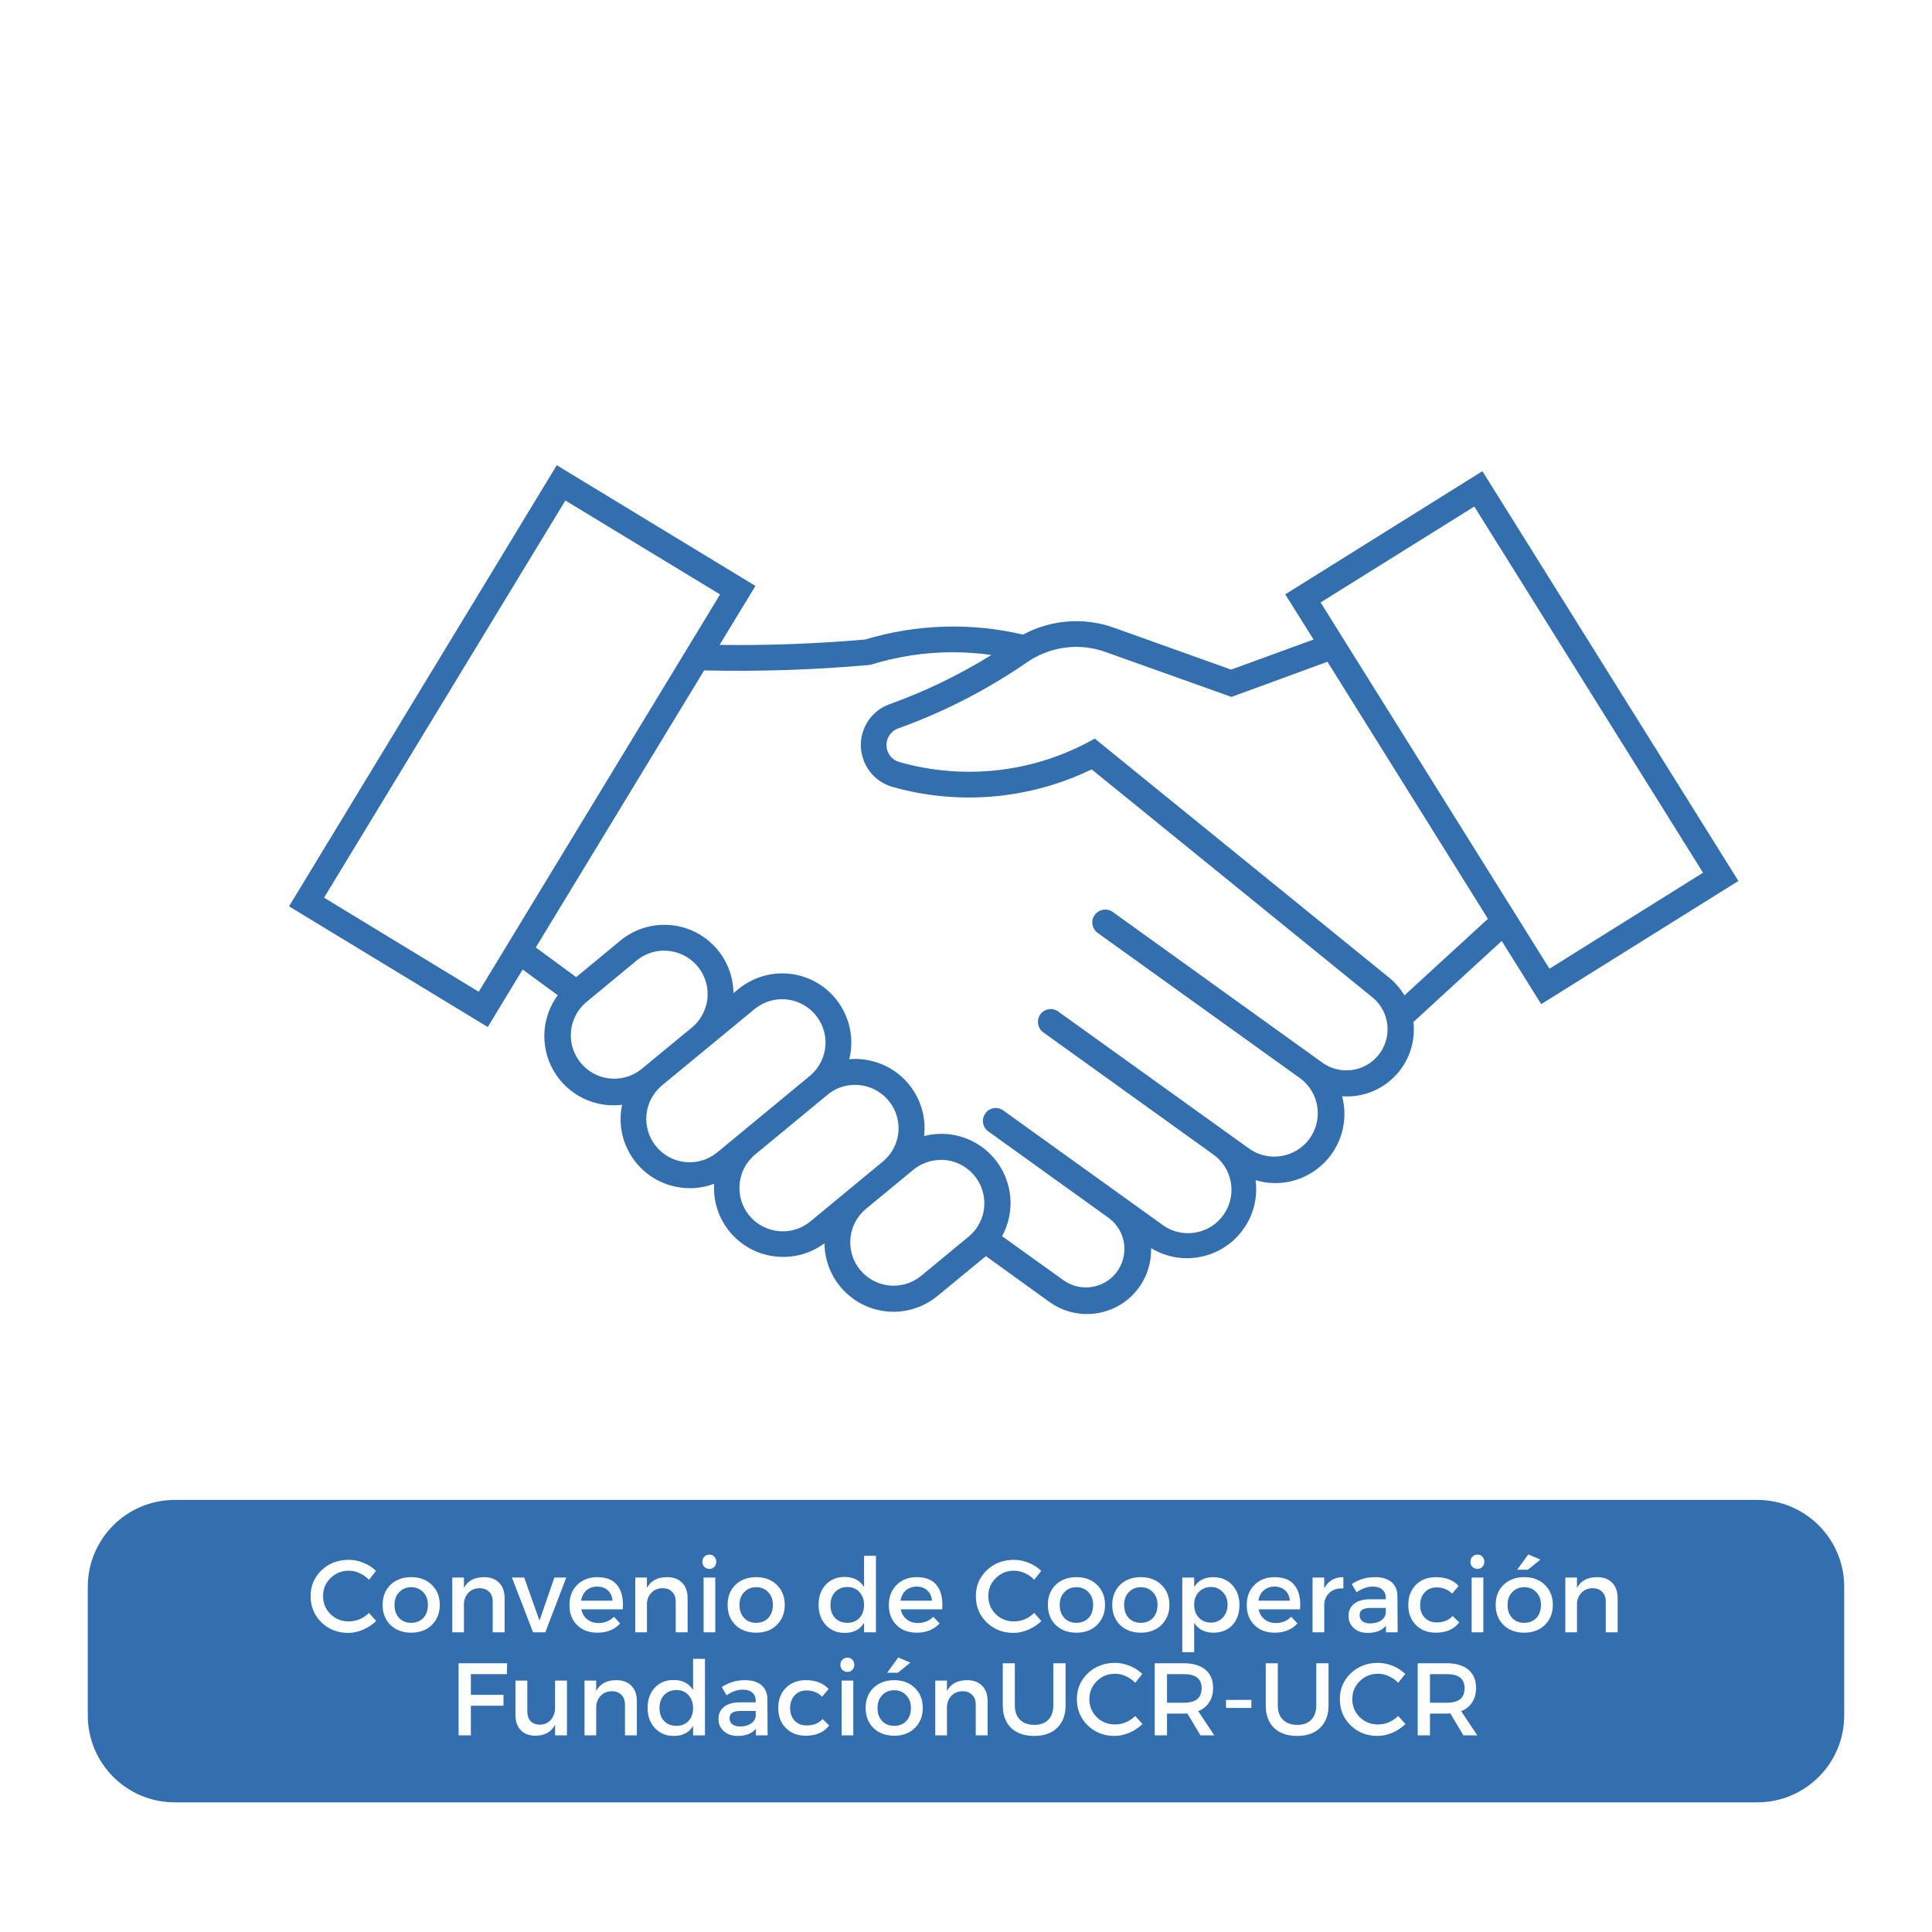 <svg xmlns="http://www.w3.org/2000/svg" xmlns:xlink="http://www.w3.org/1999/xlink" width="200" zoomAndPan="magnify" viewBox="0 0 150 150" height="200" preserveAspectRatio="xMidYMid meet" version="1.0"><defs><g/><clipPath id="23878abb33"><path d="M 6.816 116.453 L 143.203 116.453 L 143.203 139.934 L 6.816 139.934 Z M 6.816 116.453 " clip-rule="nonzero"/></clipPath><clipPath id="30eea21883"><path d="M 13.566 116.453 L 136.434 116.453 C 140.16 116.453 143.184 119.477 143.184 123.203 L 143.184 133.184 C 143.184 136.914 140.16 139.934 136.434 139.934 L 13.566 139.934 C 9.84 139.934 6.816 136.914 6.816 133.184 L 6.816 123.203 C 6.816 119.477 9.84 116.453 13.566 116.453 Z M 13.566 116.453 " clip-rule="nonzero"/></clipPath><clipPath id="1ce619b99b"><path d="M 22.441 36.121 L 134.941 36.121 L 134.941 102.023 L 22.441 102.023 Z M 22.441 36.121 " clip-rule="nonzero"/></clipPath></defs><rect x="-15" width="180" fill="#ffffff" y="-15" height="180" fill-opacity="1"/><rect x="-15" width="180" fill="#ffffff" y="-15" height="180" fill-opacity="1"/><g clip-path="url(#23878abb33)"><g clip-path="url(#30eea21883)"><path fill="#336eaf" d="M 6.816 116.453 L 143.203 116.453 L 143.203 139.934 L 6.816 139.934 Z M 6.816 116.453 " fill-opacity="1" fill-rule="nonzero"/></g></g><g clip-path="url(#1ce619b99b)"><path fill="#336eaf" d="M 73.195 90.051 C 75.051 90.133 76.5 91.699 76.422 93.559 C 76.383 94.5 75.953 95.387 75.223 95.996 L 71.496 99.074 C 70.047 100.242 67.926 100.016 66.758 98.566 C 65.609 97.145 65.809 95.059 67.207 93.879 L 70.934 90.801 C 71.484 90.359 72.156 90.102 72.855 90.062 C 72.973 90.051 73.082 90.051 73.195 90.051 Z M 66.207 84.234 C 68.066 84.137 69.656 85.555 69.758 87.414 C 69.816 88.473 69.367 89.5 68.547 90.18 L 62.922 94.828 C 61.492 96.016 59.363 95.809 58.176 94.379 C 56.996 92.938 57.195 90.812 58.633 89.633 L 64.262 84.984 C 64.809 84.535 65.488 84.266 66.207 84.234 Z M 60.555 77.582 C 62.41 77.492 63.992 78.918 64.09 80.777 C 64.141 81.848 63.68 82.867 62.859 83.547 L 55.676 89.48 C 54.227 90.66 52.109 90.441 50.93 88.992 C 49.77 87.562 49.969 85.477 51.379 84.285 L 58.574 78.352 C 59.133 77.891 59.824 77.621 60.555 77.582 Z M 51.371 73.812 C 51.48 73.812 51.598 73.812 51.711 73.812 C 53.566 73.895 55.016 75.461 54.938 77.32 C 54.898 78.27 54.457 79.16 53.727 79.77 L 49.75 83.047 C 48.273 84.188 46.152 83.914 45.023 82.438 C 43.934 81.039 44.125 79.031 45.465 77.852 L 49.441 74.562 C 49.992 74.113 50.672 73.852 51.379 73.812 Z M 73.941 50.641 C 74.953 50.641 75.961 50.711 76.973 50.852 C 74.473 52.398 71.824 53.688 69.059 54.676 C 67.309 55.305 66.398 57.246 67.039 58.992 C 67.406 60.012 68.238 60.793 69.285 61.094 C 74.434 62.551 79.938 62.062 84.754 59.734 L 106.59 77.461 C 107.938 78.59 108.117 80.609 106.988 81.957 C 105.93 83.227 104.07 83.477 102.711 82.535 L 86.383 70.797 C 85.926 70.484 85.305 70.594 84.984 71.047 C 84.676 71.484 84.773 72.094 85.215 72.426 L 100.984 83.746 C 102.461 84.875 102.754 86.984 101.625 88.473 C 100.535 89.891 98.523 90.223 97.047 89.223 L 82.156 78.531 C 81.719 78.211 81.09 78.309 80.77 78.758 C 80.449 79.211 80.559 79.828 80.996 80.148 L 94.137 89.59 C 95.676 90.633 96.078 92.73 95.027 94.27 C 93.988 95.809 91.891 96.207 90.352 95.168 C 90.301 95.129 90.25 95.098 90.203 95.059 L 77.852 86.184 C 77.379 85.883 76.762 86.023 76.473 86.492 C 76.191 86.922 76.281 87.484 76.68 87.805 L 86.133 94.598 C 87.445 95.605 87.684 97.484 86.676 98.797 C 85.715 100.035 83.957 100.324 82.648 99.453 L 77.801 95.977 C 79.219 93.367 78.262 90.113 75.66 88.691 C 74.461 88.031 73.062 87.863 71.746 88.203 C 72.086 85.266 69.977 82.598 67.027 82.258 C 66.668 82.207 66.297 82.207 65.938 82.238 C 66.648 79.359 64.898 76.453 62.023 75.73 C 60.371 75.32 58.625 75.723 57.305 76.812 L 56.945 77.109 C 56.914 74.145 54.488 71.766 51.52 71.805 C 50.301 71.816 49.109 72.246 48.172 73.023 L 44.734 75.863 L 41.598 73.562 L 54.668 52.051 C 58.973 52.148 63.27 52.008 67.559 51.621 C 69.625 50.98 71.785 50.641 73.941 50.641 Z M 83.855 50.23 C 84.527 50.262 85.195 50.391 85.836 50.621 L 95.609 54.109 L 103.062 51.379 L 115.523 71.336 L 109.039 77.281 C 108.727 76.75 108.328 76.293 107.848 75.902 L 84.996 57.344 C 80.387 59.965 74.922 60.613 69.824 59.164 C 69.098 58.965 68.676 58.203 68.875 57.477 C 68.996 57.047 69.316 56.707 69.734 56.555 C 73.273 55.285 76.633 53.559 79.738 51.418 C 80.938 50.59 82.387 50.172 83.855 50.23 Z M 114.465 39.328 L 132.223 67.758 L 120.301 75.211 L 102.531 46.773 Z M 43.895 38.859 L 55.906 46.152 L 37.168 77 L 25.16 69.695 Z M 43.227 36.121 L 22.441 70.367 L 37.871 79.738 L 40.578 75.273 L 43.305 77.27 C 41.547 79.66 42.066 83.016 44.453 84.773 C 45.562 85.586 46.934 85.945 48.301 85.773 C 47.684 88.672 49.539 91.52 52.438 92.129 C 53.438 92.352 54.488 92.27 55.445 91.91 C 55.266 94.867 57.523 97.406 60.484 97.574 C 61.75 97.656 62.992 97.285 64.012 96.527 C 64.039 99.496 66.469 101.871 69.426 101.844 C 70.656 101.832 71.844 101.395 72.793 100.613 L 76.531 97.535 C 76.531 97.527 76.531 97.527 76.531 97.516 L 81.477 101.082 C 83.715 102.691 86.832 102.184 88.441 99.945 C 89.07 99.066 89.402 97.996 89.371 96.906 C 91.91 98.445 95.207 97.637 96.746 95.109 C 97.387 94.07 97.645 92.84 97.484 91.629 C 100.324 92.48 103.312 90.852 104.16 88.012 C 104.441 87.074 104.449 86.062 104.203 85.113 C 107.059 85.324 109.547 83.168 109.758 80.309 C 109.777 79.988 109.777 79.668 109.738 79.348 L 116.594 73.055 L 119.66 77.961 L 134.969 68.398 L 115.094 36.582 L 99.785 46.145 L 101.984 49.652 L 95.586 51.988 L 86.504 48.742 C 84.176 47.902 81.598 48.102 79.43 49.27 C 75.383 48.32 71.156 48.453 67.168 49.652 C 63.41 49.98 59.645 50.121 55.867 50.07 L 58.652 45.492 L 43.227 36.121 " fill-opacity="1" fill-rule="nonzero"/></g><path fill="#336eaf" d="M 26.168 64.191 L 43.227 36.121 " fill-opacity="1" fill-rule="nonzero"/><g fill="#ffffff" fill-opacity="1"><g transform="translate(23.85, 126.73)"><g><path d="M 3.219 -5.625 C 3.613 -5.625 4 -5.547 4.375 -5.391 C 4.75 -5.242 5.07 -5.035 5.344 -4.766 L 4.797 -4.078 C 4.586 -4.297 4.344 -4.469 4.062 -4.594 C 3.789 -4.719 3.516 -4.781 3.234 -4.781 C 2.672 -4.781 2.195 -4.586 1.812 -4.203 C 1.426 -3.828 1.234 -3.363 1.234 -2.812 C 1.234 -2.258 1.426 -1.789 1.812 -1.406 C 2.195 -1.031 2.672 -0.844 3.234 -0.844 C 3.816 -0.844 4.336 -1.062 4.797 -1.5 L 5.359 -0.875 C 5.066 -0.594 4.727 -0.367 4.344 -0.203 C 3.957 -0.035 3.57 0.047 3.188 0.047 C 2.363 0.047 1.672 -0.223 1.109 -0.766 C 0.547 -1.316 0.266 -2 0.266 -2.812 C 0.266 -3.602 0.547 -4.27 1.109 -4.812 C 1.68 -5.352 2.383 -5.625 3.219 -5.625 Z M 3.219 -5.625 "/></g></g></g><g fill="#ffffff" fill-opacity="1"><g transform="translate(29.426, 126.73)"><g><path d="M 2.5 -4.281 C 3.156 -4.281 3.688 -4.082 4.094 -3.688 C 4.508 -3.289 4.719 -2.77 4.719 -2.125 C 4.719 -1.488 4.508 -0.969 4.094 -0.562 C 3.688 -0.164 3.156 0.031 2.5 0.031 C 1.844 0.031 1.305 -0.164 0.891 -0.562 C 0.484 -0.969 0.281 -1.488 0.281 -2.125 C 0.281 -2.77 0.484 -3.289 0.891 -3.688 C 1.305 -4.082 1.844 -4.281 2.5 -4.281 Z M 2.5 -3.5 C 2.113 -3.5 1.801 -3.367 1.562 -3.109 C 1.32 -2.859 1.203 -2.531 1.203 -2.125 C 1.203 -1.707 1.32 -1.367 1.562 -1.109 C 1.801 -0.859 2.113 -0.734 2.5 -0.734 C 2.883 -0.734 3.195 -0.859 3.438 -1.109 C 3.676 -1.367 3.797 -1.707 3.797 -2.125 C 3.797 -2.531 3.676 -2.859 3.438 -3.109 C 3.195 -3.367 2.883 -3.5 2.5 -3.5 Z M 2.5 -3.5 "/></g></g></g><g fill="#ffffff" fill-opacity="1"><g transform="translate(34.426, 126.73)"><g><path d="M 3.172 -4.281 C 3.66 -4.281 4.047 -4.133 4.328 -3.844 C 4.609 -3.562 4.75 -3.16 4.75 -2.641 L 4.75 0 L 3.828 0 L 3.828 -2.391 C 3.828 -2.711 3.734 -2.961 3.547 -3.141 C 3.367 -3.328 3.125 -3.422 2.812 -3.422 C 2.469 -3.422 2.188 -3.312 1.969 -3.094 C 1.75 -2.883 1.625 -2.609 1.594 -2.266 L 1.594 0 L 0.688 0 L 0.688 -4.25 L 1.594 -4.25 L 1.594 -3.438 C 1.883 -4 2.41 -4.281 3.172 -4.281 Z M 3.172 -4.281 "/></g></g></g><g fill="#ffffff" fill-opacity="1"><g transform="translate(39.73, 126.73)"><g><path d="M 2.609 0 L 1.656 0 L 0.016 -4.25 L 0.969 -4.25 L 2.156 -0.906 L 3.312 -4.25 L 4.234 -4.25 Z M 2.609 0 "/></g></g></g><g fill="#ffffff" fill-opacity="1"><g transform="translate(43.93, 126.73)"><g><path d="M 2.438 -4.281 C 3.164 -4.281 3.691 -4.062 4.016 -3.625 C 4.348 -3.188 4.484 -2.57 4.422 -1.781 L 1.203 -1.781 C 1.273 -1.445 1.43 -1.188 1.672 -1 C 1.91 -0.812 2.195 -0.719 2.531 -0.719 C 3.008 -0.719 3.41 -0.879 3.734 -1.203 L 4.219 -0.688 C 3.781 -0.207 3.191 0.031 2.453 0.031 C 1.797 0.031 1.27 -0.164 0.875 -0.562 C 0.477 -0.957 0.281 -1.473 0.281 -2.109 C 0.281 -2.754 0.477 -3.273 0.875 -3.672 C 1.281 -4.078 1.801 -4.281 2.438 -4.281 Z M 1.188 -2.453 L 3.625 -2.453 C 3.602 -2.785 3.484 -3.051 3.266 -3.25 C 3.055 -3.445 2.781 -3.547 2.438 -3.547 C 2.102 -3.547 1.82 -3.445 1.594 -3.25 C 1.375 -3.051 1.238 -2.785 1.188 -2.453 Z M 1.188 -2.453 "/></g></g></g><g fill="#ffffff" fill-opacity="1"><g transform="translate(48.634, 126.73)"><g><path d="M 3.172 -4.281 C 3.66 -4.281 4.047 -4.133 4.328 -3.844 C 4.609 -3.562 4.75 -3.16 4.75 -2.641 L 4.75 0 L 3.828 0 L 3.828 -2.391 C 3.828 -2.711 3.734 -2.961 3.547 -3.141 C 3.367 -3.328 3.125 -3.422 2.812 -3.422 C 2.469 -3.422 2.188 -3.312 1.969 -3.094 C 1.75 -2.883 1.625 -2.609 1.594 -2.266 L 1.594 0 L 0.688 0 L 0.688 -4.25 L 1.594 -4.25 L 1.594 -3.438 C 1.883 -4 2.41 -4.281 3.172 -4.281 Z M 3.172 -4.281 "/></g></g></g><g fill="#ffffff" fill-opacity="1"><g transform="translate(53.938, 126.73)"><g><path d="M 0.75 -5.875 C 0.852 -5.977 0.984 -6.031 1.141 -6.031 C 1.297 -6.031 1.422 -5.977 1.516 -5.875 C 1.617 -5.77 1.672 -5.633 1.672 -5.469 C 1.672 -5.312 1.617 -5.18 1.516 -5.078 C 1.422 -4.973 1.297 -4.922 1.141 -4.922 C 0.984 -4.922 0.852 -4.973 0.75 -5.078 C 0.645 -5.18 0.594 -5.312 0.594 -5.469 C 0.594 -5.633 0.645 -5.77 0.75 -5.875 Z M 1.594 0 L 0.688 0 L 0.688 -4.25 L 1.594 -4.25 Z M 1.594 0 "/></g></g></g><g fill="#ffffff" fill-opacity="1"><g transform="translate(56.21, 126.73)"><g><path d="M 2.5 -4.281 C 3.156 -4.281 3.688 -4.082 4.094 -3.688 C 4.508 -3.289 4.719 -2.77 4.719 -2.125 C 4.719 -1.488 4.508 -0.969 4.094 -0.562 C 3.688 -0.164 3.156 0.031 2.5 0.031 C 1.844 0.031 1.305 -0.164 0.891 -0.562 C 0.484 -0.969 0.281 -1.488 0.281 -2.125 C 0.281 -2.77 0.484 -3.289 0.891 -3.688 C 1.305 -4.082 1.844 -4.281 2.5 -4.281 Z M 2.5 -3.5 C 2.113 -3.5 1.801 -3.367 1.562 -3.109 C 1.32 -2.859 1.203 -2.531 1.203 -2.125 C 1.203 -1.707 1.32 -1.367 1.562 -1.109 C 1.801 -0.859 2.113 -0.734 2.5 -0.734 C 2.883 -0.734 3.195 -0.859 3.438 -1.109 C 3.676 -1.367 3.797 -1.707 3.797 -2.125 C 3.797 -2.531 3.676 -2.859 3.438 -3.109 C 3.195 -3.367 2.883 -3.5 2.5 -3.5 Z M 2.5 -3.5 "/></g></g></g><g fill="#ffffff" fill-opacity="1"><g transform="translate(61.21, 126.73)"><g/></g></g><g fill="#ffffff" fill-opacity="1"><g transform="translate(63.274, 126.73)"><g><path d="M 4.734 -5.938 L 4.734 0 L 3.812 0 L 3.812 -0.734 C 3.5 -0.211 3 0.047 2.312 0.047 C 1.707 0.047 1.219 -0.156 0.844 -0.562 C 0.469 -0.969 0.281 -1.492 0.281 -2.141 C 0.281 -2.785 0.469 -3.305 0.844 -3.703 C 1.219 -4.098 1.703 -4.297 2.297 -4.297 C 2.984 -4.297 3.488 -4.035 3.812 -3.516 L 3.812 -5.938 Z M 1.562 -1.109 C 1.812 -0.859 2.129 -0.734 2.516 -0.734 C 2.898 -0.734 3.211 -0.859 3.453 -1.109 C 3.691 -1.367 3.812 -1.703 3.812 -2.109 C 3.812 -2.523 3.691 -2.863 3.453 -3.125 C 3.211 -3.383 2.898 -3.516 2.516 -3.516 C 2.129 -3.516 1.812 -3.383 1.562 -3.125 C 1.32 -2.863 1.203 -2.523 1.203 -2.109 C 1.203 -1.703 1.32 -1.367 1.562 -1.109 Z M 1.562 -1.109 "/></g></g></g><g fill="#ffffff" fill-opacity="1"><g transform="translate(68.73, 126.73)"><g><path d="M 2.438 -4.281 C 3.164 -4.281 3.691 -4.062 4.016 -3.625 C 4.348 -3.188 4.484 -2.57 4.422 -1.781 L 1.203 -1.781 C 1.273 -1.445 1.43 -1.188 1.672 -1 C 1.91 -0.812 2.195 -0.719 2.531 -0.719 C 3.008 -0.719 3.41 -0.879 3.734 -1.203 L 4.219 -0.688 C 3.781 -0.207 3.191 0.031 2.453 0.031 C 1.797 0.031 1.27 -0.164 0.875 -0.562 C 0.477 -0.957 0.281 -1.473 0.281 -2.109 C 0.281 -2.754 0.477 -3.273 0.875 -3.672 C 1.281 -4.078 1.801 -4.281 2.438 -4.281 Z M 1.188 -2.453 L 3.625 -2.453 C 3.602 -2.785 3.484 -3.051 3.266 -3.25 C 3.055 -3.445 2.781 -3.547 2.438 -3.547 C 2.102 -3.547 1.82 -3.445 1.594 -3.25 C 1.375 -3.051 1.238 -2.785 1.188 -2.453 Z M 1.188 -2.453 "/></g></g></g><g fill="#ffffff" fill-opacity="1"><g transform="translate(73.434, 126.73)"><g/></g></g><g fill="#ffffff" fill-opacity="1"><g transform="translate(75.498, 126.73)"><g><path d="M 3.219 -5.625 C 3.613 -5.625 4 -5.547 4.375 -5.391 C 4.75 -5.242 5.07 -5.035 5.344 -4.766 L 4.797 -4.078 C 4.586 -4.297 4.344 -4.469 4.062 -4.594 C 3.789 -4.719 3.516 -4.781 3.234 -4.781 C 2.672 -4.781 2.195 -4.586 1.812 -4.203 C 1.426 -3.828 1.234 -3.363 1.234 -2.812 C 1.234 -2.258 1.426 -1.789 1.812 -1.406 C 2.195 -1.031 2.672 -0.844 3.234 -0.844 C 3.816 -0.844 4.336 -1.062 4.797 -1.5 L 5.359 -0.875 C 5.066 -0.594 4.727 -0.367 4.344 -0.203 C 3.957 -0.035 3.57 0.047 3.188 0.047 C 2.363 0.047 1.672 -0.223 1.109 -0.766 C 0.547 -1.316 0.266 -2 0.266 -2.812 C 0.266 -3.602 0.547 -4.27 1.109 -4.812 C 1.68 -5.352 2.383 -5.625 3.219 -5.625 Z M 3.219 -5.625 "/></g></g></g><g fill="#ffffff" fill-opacity="1"><g transform="translate(81.074, 126.73)"><g><path d="M 2.5 -4.281 C 3.156 -4.281 3.688 -4.082 4.094 -3.688 C 4.508 -3.289 4.719 -2.77 4.719 -2.125 C 4.719 -1.488 4.508 -0.969 4.094 -0.562 C 3.688 -0.164 3.156 0.031 2.5 0.031 C 1.844 0.031 1.305 -0.164 0.891 -0.562 C 0.484 -0.969 0.281 -1.488 0.281 -2.125 C 0.281 -2.77 0.484 -3.289 0.891 -3.688 C 1.305 -4.082 1.844 -4.281 2.5 -4.281 Z M 2.5 -3.5 C 2.113 -3.5 1.801 -3.367 1.562 -3.109 C 1.32 -2.859 1.203 -2.531 1.203 -2.125 C 1.203 -1.707 1.32 -1.367 1.562 -1.109 C 1.801 -0.859 2.113 -0.734 2.5 -0.734 C 2.883 -0.734 3.195 -0.859 3.438 -1.109 C 3.676 -1.367 3.797 -1.707 3.797 -2.125 C 3.797 -2.531 3.676 -2.859 3.438 -3.109 C 3.195 -3.367 2.883 -3.5 2.5 -3.5 Z M 2.5 -3.5 "/></g></g></g><g fill="#ffffff" fill-opacity="1"><g transform="translate(86.074, 126.73)"><g><path d="M 2.5 -4.281 C 3.156 -4.281 3.688 -4.082 4.094 -3.688 C 4.508 -3.289 4.719 -2.77 4.719 -2.125 C 4.719 -1.488 4.508 -0.969 4.094 -0.562 C 3.688 -0.164 3.156 0.031 2.5 0.031 C 1.844 0.031 1.305 -0.164 0.891 -0.562 C 0.484 -0.969 0.281 -1.488 0.281 -2.125 C 0.281 -2.77 0.484 -3.289 0.891 -3.688 C 1.305 -4.082 1.844 -4.281 2.5 -4.281 Z M 2.5 -3.5 C 2.113 -3.5 1.801 -3.367 1.562 -3.109 C 1.32 -2.859 1.203 -2.531 1.203 -2.125 C 1.203 -1.707 1.32 -1.367 1.562 -1.109 C 1.801 -0.859 2.113 -0.734 2.5 -0.734 C 2.883 -0.734 3.195 -0.859 3.438 -1.109 C 3.676 -1.367 3.797 -1.707 3.797 -2.125 C 3.797 -2.531 3.676 -2.859 3.438 -3.109 C 3.195 -3.367 2.883 -3.5 2.5 -3.5 Z M 2.5 -3.5 "/></g></g></g><g fill="#ffffff" fill-opacity="1"><g transform="translate(91.074, 126.73)"><g><path d="M 3.125 -4.281 C 3.727 -4.281 4.219 -4.078 4.594 -3.672 C 4.969 -3.273 5.156 -2.754 5.156 -2.109 C 5.156 -1.473 4.973 -0.957 4.609 -0.562 C 4.242 -0.164 3.754 0.031 3.141 0.031 C 2.461 0.031 1.961 -0.223 1.641 -0.734 L 1.641 1.547 L 0.719 1.547 L 0.719 -4.25 L 1.641 -4.25 L 1.641 -3.516 C 1.961 -4.023 2.457 -4.281 3.125 -4.281 Z M 2 -1.141 C 2.25 -0.879 2.562 -0.75 2.938 -0.75 C 3.312 -0.75 3.617 -0.879 3.859 -1.141 C 4.109 -1.398 4.234 -1.734 4.234 -2.141 C 4.234 -2.547 4.109 -2.875 3.859 -3.125 C 3.617 -3.383 3.312 -3.516 2.938 -3.516 C 2.562 -3.516 2.25 -3.383 2 -3.125 C 1.758 -2.875 1.641 -2.547 1.641 -2.141 C 1.641 -1.734 1.758 -1.398 2 -1.141 Z M 2 -1.141 "/></g></g></g><g fill="#ffffff" fill-opacity="1"><g transform="translate(96.515, 126.73)"><g><path d="M 2.438 -4.281 C 3.164 -4.281 3.691 -4.062 4.016 -3.625 C 4.348 -3.188 4.484 -2.57 4.422 -1.781 L 1.203 -1.781 C 1.273 -1.445 1.43 -1.188 1.672 -1 C 1.91 -0.812 2.195 -0.719 2.531 -0.719 C 3.008 -0.719 3.41 -0.879 3.734 -1.203 L 4.219 -0.688 C 3.781 -0.207 3.191 0.031 2.453 0.031 C 1.797 0.031 1.27 -0.164 0.875 -0.562 C 0.477 -0.957 0.281 -1.473 0.281 -2.109 C 0.281 -2.754 0.477 -3.273 0.875 -3.672 C 1.281 -4.078 1.801 -4.281 2.438 -4.281 Z M 1.188 -2.453 L 3.625 -2.453 C 3.602 -2.785 3.484 -3.051 3.266 -3.25 C 3.055 -3.445 2.781 -3.547 2.438 -3.547 C 2.102 -3.547 1.82 -3.445 1.594 -3.25 C 1.375 -3.051 1.238 -2.785 1.188 -2.453 Z M 1.188 -2.453 "/></g></g></g><g fill="#ffffff" fill-opacity="1"><g transform="translate(101.219, 126.73)"><g><path d="M 1.594 -4.25 L 1.594 -3.406 C 1.895 -3.988 2.391 -4.281 3.078 -4.281 L 3.078 -3.406 C 2.648 -3.426 2.305 -3.328 2.047 -3.109 C 1.785 -2.891 1.633 -2.594 1.594 -2.219 L 1.594 0 L 0.688 0 L 0.688 -4.25 Z M 1.594 -4.25 "/></g></g></g><g fill="#ffffff" fill-opacity="1"><g transform="translate(104.371, 126.73)"><g><path d="M 3.234 0 L 3.234 -0.516 C 2.93 -0.141 2.461 0.047 1.828 0.047 C 1.367 0.047 1.004 -0.078 0.734 -0.328 C 0.461 -0.578 0.328 -0.895 0.328 -1.281 C 0.328 -1.664 0.469 -1.973 0.75 -2.203 C 1.031 -2.43 1.426 -2.551 1.938 -2.562 L 3.219 -2.562 L 3.219 -2.688 C 3.219 -2.957 3.129 -3.164 2.953 -3.312 C 2.785 -3.469 2.535 -3.547 2.203 -3.547 C 1.797 -3.547 1.379 -3.398 0.953 -3.109 L 0.578 -3.75 C 0.898 -3.945 1.191 -4.082 1.453 -4.156 C 1.711 -4.238 2.031 -4.281 2.406 -4.281 C 2.945 -4.281 3.367 -4.148 3.672 -3.891 C 3.973 -3.629 4.125 -3.266 4.125 -2.797 L 4.141 0 Z M 2.016 -0.688 C 2.336 -0.688 2.613 -0.758 2.844 -0.906 C 3.07 -1.062 3.195 -1.258 3.219 -1.5 L 3.219 -1.891 L 2.078 -1.891 C 1.766 -1.891 1.535 -1.844 1.391 -1.75 C 1.254 -1.664 1.188 -1.52 1.188 -1.312 C 1.188 -1.125 1.258 -0.973 1.406 -0.859 C 1.551 -0.742 1.754 -0.688 2.016 -0.688 Z M 2.016 -0.688 "/></g></g></g><g fill="#ffffff" fill-opacity="1"><g transform="translate(109.059, 126.73)"><g><path d="M 2.422 -4.281 C 3.191 -4.281 3.781 -4.051 4.188 -3.594 L 3.688 -3 C 3.363 -3.32 2.957 -3.484 2.469 -3.484 C 2.094 -3.484 1.785 -3.352 1.547 -3.094 C 1.316 -2.844 1.203 -2.516 1.203 -2.109 C 1.203 -1.711 1.316 -1.391 1.547 -1.141 C 1.785 -0.891 2.094 -0.766 2.469 -0.766 C 3.008 -0.766 3.426 -0.93 3.719 -1.266 L 4.234 -0.766 C 3.828 -0.234 3.223 0.031 2.422 0.031 C 1.785 0.031 1.27 -0.164 0.875 -0.562 C 0.477 -0.957 0.281 -1.477 0.281 -2.125 C 0.281 -2.77 0.477 -3.289 0.875 -3.688 C 1.27 -4.082 1.785 -4.281 2.422 -4.281 Z M 2.422 -4.281 "/></g></g></g><g fill="#ffffff" fill-opacity="1"><g transform="translate(113.571, 126.73)"><g><path d="M 0.75 -5.875 C 0.852 -5.977 0.984 -6.031 1.141 -6.031 C 1.297 -6.031 1.422 -5.977 1.516 -5.875 C 1.617 -5.77 1.672 -5.633 1.672 -5.469 C 1.672 -5.312 1.617 -5.18 1.516 -5.078 C 1.422 -4.973 1.297 -4.922 1.141 -4.922 C 0.984 -4.922 0.852 -4.973 0.75 -5.078 C 0.645 -5.18 0.594 -5.312 0.594 -5.469 C 0.594 -5.633 0.645 -5.77 0.75 -5.875 Z M 1.594 0 L 0.688 0 L 0.688 -4.25 L 1.594 -4.25 Z M 1.594 0 "/></g></g></g><g fill="#ffffff" fill-opacity="1"><g transform="translate(115.843, 126.73)"><g><path d="M 3.75 -5.641 L 2.781 -4.859 L 1.953 -4.859 L 2.812 -6.047 Z M 2.5 -4.281 C 3.156 -4.281 3.688 -4.082 4.094 -3.688 C 4.508 -3.289 4.719 -2.77 4.719 -2.125 C 4.719 -1.488 4.508 -0.969 4.094 -0.562 C 3.688 -0.164 3.156 0.031 2.5 0.031 C 1.844 0.031 1.305 -0.164 0.891 -0.562 C 0.484 -0.969 0.281 -1.488 0.281 -2.125 C 0.281 -2.77 0.484 -3.289 0.891 -3.688 C 1.305 -4.082 1.844 -4.281 2.5 -4.281 Z M 2.5 -3.5 C 2.113 -3.5 1.801 -3.367 1.562 -3.109 C 1.32 -2.859 1.203 -2.531 1.203 -2.125 C 1.203 -1.707 1.32 -1.367 1.562 -1.109 C 1.801 -0.859 2.113 -0.734 2.5 -0.734 C 2.883 -0.734 3.195 -0.859 3.438 -1.109 C 3.676 -1.367 3.797 -1.707 3.797 -2.125 C 3.797 -2.531 3.676 -2.859 3.438 -3.109 C 3.195 -3.367 2.883 -3.5 2.5 -3.5 Z M 2.5 -3.5 "/></g></g></g><g fill="#ffffff" fill-opacity="1"><g transform="translate(120.843, 126.73)"><g><path d="M 3.172 -4.281 C 3.66 -4.281 4.047 -4.133 4.328 -3.844 C 4.609 -3.562 4.75 -3.16 4.75 -2.641 L 4.75 0 L 3.828 0 L 3.828 -2.391 C 3.828 -2.711 3.734 -2.961 3.547 -3.141 C 3.367 -3.328 3.125 -3.422 2.812 -3.422 C 2.469 -3.422 2.188 -3.312 1.969 -3.094 C 1.75 -2.883 1.625 -2.609 1.594 -2.266 L 1.594 0 L 0.688 0 L 0.688 -4.25 L 1.594 -4.25 L 1.594 -3.438 C 1.883 -4 2.41 -4.281 3.172 -4.281 Z M 3.172 -4.281 "/></g></g></g><g fill="#ffffff" fill-opacity="1"><g transform="translate(34.871, 134.73)"><g><path d="M 4.484 -4.75 L 1.688 -4.75 L 1.688 -3.141 L 4.219 -3.141 L 4.219 -2.297 L 1.688 -2.297 L 1.688 0 L 0.734 0 L 0.734 -5.594 L 4.5 -5.594 Z M 4.484 -4.75 "/></g></g></g><g fill="#ffffff" fill-opacity="1"><g transform="translate(39.471, 134.73)"><g><path d="M 4.547 -4.25 L 4.547 0 L 3.625 0 L 3.625 -0.828 C 3.344 -0.266 2.836 0.02 2.109 0.031 C 1.617 0.031 1.234 -0.113 0.953 -0.406 C 0.68 -0.695 0.547 -1.098 0.547 -1.609 L 0.547 -4.25 L 1.469 -4.25 L 1.469 -1.859 C 1.469 -1.547 1.551 -1.297 1.719 -1.109 C 1.895 -0.922 2.141 -0.828 2.453 -0.828 C 2.805 -0.836 3.086 -0.961 3.297 -1.203 C 3.516 -1.453 3.625 -1.77 3.625 -2.156 L 3.625 -4.25 Z M 4.547 -4.25 "/></g></g></g><g fill="#ffffff" fill-opacity="1"><g transform="translate(44.695, 134.73)"><g><path d="M 3.172 -4.281 C 3.66 -4.281 4.047 -4.133 4.328 -3.844 C 4.609 -3.562 4.75 -3.16 4.75 -2.641 L 4.75 0 L 3.828 0 L 3.828 -2.391 C 3.828 -2.711 3.734 -2.961 3.547 -3.141 C 3.367 -3.328 3.125 -3.422 2.812 -3.422 C 2.469 -3.422 2.188 -3.312 1.969 -3.094 C 1.75 -2.883 1.625 -2.609 1.594 -2.266 L 1.594 0 L 0.688 0 L 0.688 -4.25 L 1.594 -4.25 L 1.594 -3.438 C 1.883 -4 2.41 -4.281 3.172 -4.281 Z M 3.172 -4.281 "/></g></g></g><g fill="#ffffff" fill-opacity="1"><g transform="translate(49.999, 134.73)"><g><path d="M 4.734 -5.938 L 4.734 0 L 3.812 0 L 3.812 -0.734 C 3.5 -0.211 3 0.047 2.312 0.047 C 1.707 0.047 1.219 -0.156 0.844 -0.562 C 0.469 -0.969 0.281 -1.492 0.281 -2.141 C 0.281 -2.785 0.469 -3.305 0.844 -3.703 C 1.219 -4.098 1.703 -4.297 2.297 -4.297 C 2.984 -4.297 3.488 -4.035 3.812 -3.516 L 3.812 -5.938 Z M 1.562 -1.109 C 1.812 -0.859 2.129 -0.734 2.516 -0.734 C 2.898 -0.734 3.211 -0.859 3.453 -1.109 C 3.691 -1.367 3.812 -1.703 3.812 -2.109 C 3.812 -2.523 3.691 -2.863 3.453 -3.125 C 3.211 -3.383 2.898 -3.516 2.516 -3.516 C 2.129 -3.516 1.812 -3.383 1.562 -3.125 C 1.32 -2.863 1.203 -2.523 1.203 -2.109 C 1.203 -1.703 1.32 -1.367 1.562 -1.109 Z M 1.562 -1.109 "/></g></g></g><g fill="#ffffff" fill-opacity="1"><g transform="translate(55.455, 134.73)"><g><path d="M 3.234 0 L 3.234 -0.516 C 2.93 -0.141 2.461 0.047 1.828 0.047 C 1.367 0.047 1.004 -0.078 0.734 -0.328 C 0.461 -0.578 0.328 -0.895 0.328 -1.281 C 0.328 -1.664 0.469 -1.973 0.75 -2.203 C 1.031 -2.43 1.426 -2.551 1.938 -2.562 L 3.219 -2.562 L 3.219 -2.688 C 3.219 -2.957 3.129 -3.164 2.953 -3.312 C 2.785 -3.469 2.535 -3.547 2.203 -3.547 C 1.797 -3.547 1.379 -3.398 0.953 -3.109 L 0.578 -3.75 C 0.898 -3.945 1.191 -4.082 1.453 -4.156 C 1.711 -4.238 2.031 -4.281 2.406 -4.281 C 2.945 -4.281 3.367 -4.148 3.672 -3.891 C 3.973 -3.629 4.125 -3.266 4.125 -2.797 L 4.141 0 Z M 2.016 -0.688 C 2.336 -0.688 2.613 -0.758 2.844 -0.906 C 3.07 -1.062 3.195 -1.258 3.219 -1.5 L 3.219 -1.891 L 2.078 -1.891 C 1.766 -1.891 1.535 -1.844 1.391 -1.75 C 1.254 -1.664 1.188 -1.52 1.188 -1.312 C 1.188 -1.125 1.258 -0.973 1.406 -0.859 C 1.551 -0.742 1.754 -0.688 2.016 -0.688 Z M 2.016 -0.688 "/></g></g></g><g fill="#ffffff" fill-opacity="1"><g transform="translate(60.143, 134.73)"><g><path d="M 2.422 -4.281 C 3.191 -4.281 3.781 -4.051 4.188 -3.594 L 3.688 -3 C 3.363 -3.32 2.957 -3.484 2.469 -3.484 C 2.094 -3.484 1.785 -3.352 1.547 -3.094 C 1.316 -2.844 1.203 -2.516 1.203 -2.109 C 1.203 -1.711 1.316 -1.391 1.547 -1.141 C 1.785 -0.891 2.094 -0.766 2.469 -0.766 C 3.008 -0.766 3.426 -0.93 3.719 -1.266 L 4.234 -0.766 C 3.828 -0.234 3.223 0.031 2.422 0.031 C 1.785 0.031 1.27 -0.164 0.875 -0.562 C 0.477 -0.957 0.281 -1.477 0.281 -2.125 C 0.281 -2.77 0.477 -3.289 0.875 -3.688 C 1.27 -4.082 1.785 -4.281 2.422 -4.281 Z M 2.422 -4.281 "/></g></g></g><g fill="#ffffff" fill-opacity="1"><g transform="translate(64.655, 134.73)"><g><path d="M 0.75 -5.875 C 0.852 -5.977 0.984 -6.031 1.141 -6.031 C 1.297 -6.031 1.422 -5.977 1.516 -5.875 C 1.617 -5.77 1.672 -5.633 1.672 -5.469 C 1.672 -5.312 1.617 -5.18 1.516 -5.078 C 1.422 -4.973 1.297 -4.922 1.141 -4.922 C 0.984 -4.922 0.852 -4.973 0.75 -5.078 C 0.645 -5.18 0.594 -5.312 0.594 -5.469 C 0.594 -5.633 0.645 -5.77 0.75 -5.875 Z M 1.594 0 L 0.688 0 L 0.688 -4.25 L 1.594 -4.25 Z M 1.594 0 "/></g></g></g><g fill="#ffffff" fill-opacity="1"><g transform="translate(66.927, 134.73)"><g><path d="M 3.75 -5.641 L 2.781 -4.859 L 1.953 -4.859 L 2.812 -6.047 Z M 2.5 -4.281 C 3.156 -4.281 3.688 -4.082 4.094 -3.688 C 4.508 -3.289 4.719 -2.77 4.719 -2.125 C 4.719 -1.488 4.508 -0.969 4.094 -0.562 C 3.688 -0.164 3.156 0.031 2.5 0.031 C 1.844 0.031 1.305 -0.164 0.891 -0.562 C 0.484 -0.969 0.281 -1.488 0.281 -2.125 C 0.281 -2.77 0.484 -3.289 0.891 -3.688 C 1.305 -4.082 1.844 -4.281 2.5 -4.281 Z M 2.5 -3.5 C 2.113 -3.5 1.801 -3.367 1.562 -3.109 C 1.32 -2.859 1.203 -2.531 1.203 -2.125 C 1.203 -1.707 1.32 -1.367 1.562 -1.109 C 1.801 -0.859 2.113 -0.734 2.5 -0.734 C 2.883 -0.734 3.195 -0.859 3.438 -1.109 C 3.676 -1.367 3.797 -1.707 3.797 -2.125 C 3.797 -2.531 3.676 -2.859 3.438 -3.109 C 3.195 -3.367 2.883 -3.5 2.5 -3.5 Z M 2.5 -3.5 "/></g></g></g><g fill="#ffffff" fill-opacity="1"><g transform="translate(71.927, 134.73)"><g><path d="M 3.172 -4.281 C 3.66 -4.281 4.047 -4.133 4.328 -3.844 C 4.609 -3.562 4.75 -3.16 4.75 -2.641 L 4.75 0 L 3.828 0 L 3.828 -2.391 C 3.828 -2.711 3.734 -2.961 3.547 -3.141 C 3.367 -3.328 3.125 -3.422 2.812 -3.422 C 2.469 -3.422 2.188 -3.312 1.969 -3.094 C 1.75 -2.883 1.625 -2.609 1.594 -2.266 L 1.594 0 L 0.688 0 L 0.688 -4.25 L 1.594 -4.25 L 1.594 -3.438 C 1.883 -4 2.41 -4.281 3.172 -4.281 Z M 3.172 -4.281 "/></g></g></g><g fill="#ffffff" fill-opacity="1"><g transform="translate(77.231, 134.73)"><g><path d="M 5.5 -5.594 L 5.5 -2.312 C 5.5 -1.582 5.281 -1.004 4.844 -0.578 C 4.414 -0.16 3.82 0.047 3.062 0.047 C 2.301 0.047 1.703 -0.16 1.266 -0.578 C 0.836 -1.004 0.625 -1.582 0.625 -2.312 L 0.625 -5.594 L 1.562 -5.594 L 1.562 -2.312 C 1.562 -1.844 1.695 -1.473 1.969 -1.203 C 2.238 -0.941 2.609 -0.812 3.078 -0.812 C 3.535 -0.812 3.895 -0.941 4.156 -1.203 C 4.414 -1.473 4.547 -1.844 4.547 -2.312 L 4.547 -5.594 Z M 5.5 -5.594 "/></g></g></g><g fill="#ffffff" fill-opacity="1"><g transform="translate(83.343, 134.73)"><g><path d="M 3.219 -5.625 C 3.613 -5.625 4 -5.547 4.375 -5.391 C 4.75 -5.242 5.07 -5.035 5.344 -4.766 L 4.797 -4.078 C 4.586 -4.297 4.344 -4.469 4.062 -4.594 C 3.789 -4.719 3.516 -4.781 3.234 -4.781 C 2.672 -4.781 2.195 -4.586 1.812 -4.203 C 1.426 -3.828 1.234 -3.363 1.234 -2.812 C 1.234 -2.258 1.426 -1.789 1.812 -1.406 C 2.195 -1.031 2.672 -0.844 3.234 -0.844 C 3.816 -0.844 4.336 -1.062 4.797 -1.5 L 5.359 -0.875 C 5.066 -0.594 4.727 -0.367 4.344 -0.203 C 3.957 -0.035 3.57 0.047 3.188 0.047 C 2.363 0.047 1.672 -0.223 1.109 -0.766 C 0.547 -1.316 0.266 -2 0.266 -2.812 C 0.266 -3.602 0.547 -4.27 1.109 -4.812 C 1.68 -5.352 2.383 -5.625 3.219 -5.625 Z M 3.219 -5.625 "/></g></g></g><g fill="#ffffff" fill-opacity="1"><g transform="translate(88.919, 134.73)"><g><path d="M 4.281 0 L 3.266 -1.703 C 3.211 -1.691 3.129 -1.688 3.016 -1.688 L 1.688 -1.688 L 1.688 0 L 0.734 0 L 0.734 -5.594 L 3.016 -5.594 C 3.723 -5.594 4.273 -5.426 4.672 -5.094 C 5.066 -4.758 5.266 -4.289 5.266 -3.688 C 5.266 -3.238 5.16 -2.859 4.953 -2.547 C 4.754 -2.242 4.473 -2.02 4.109 -1.875 L 5.359 0 Z M 1.688 -2.531 L 3.016 -2.531 C 3.922 -2.531 4.375 -2.906 4.375 -3.656 C 4.375 -4.383 3.922 -4.75 3.016 -4.75 L 1.688 -4.75 Z M 1.688 -2.531 "/></g></g></g><g fill="#ffffff" fill-opacity="1"><g transform="translate(94.703, 134.73)"><g><path d="M 2.453 -2.125 L 0.484 -2.125 L 0.484 -2.75 L 2.453 -2.75 Z M 2.453 -2.125 "/></g></g></g><g fill="#ffffff" fill-opacity="1"><g transform="translate(97.647, 134.73)"><g><path d="M 5.5 -5.594 L 5.5 -2.312 C 5.5 -1.582 5.281 -1.004 4.844 -0.578 C 4.414 -0.16 3.82 0.047 3.062 0.047 C 2.301 0.047 1.703 -0.16 1.266 -0.578 C 0.836 -1.004 0.625 -1.582 0.625 -2.312 L 0.625 -5.594 L 1.562 -5.594 L 1.562 -2.312 C 1.562 -1.844 1.695 -1.473 1.969 -1.203 C 2.238 -0.941 2.609 -0.812 3.078 -0.812 C 3.535 -0.812 3.895 -0.941 4.156 -1.203 C 4.414 -1.473 4.547 -1.844 4.547 -2.312 L 4.547 -5.594 Z M 5.5 -5.594 "/></g></g></g><g fill="#ffffff" fill-opacity="1"><g transform="translate(103.759, 134.73)"><g><path d="M 3.219 -5.625 C 3.613 -5.625 4 -5.547 4.375 -5.391 C 4.75 -5.242 5.07 -5.035 5.344 -4.766 L 4.797 -4.078 C 4.586 -4.297 4.344 -4.469 4.062 -4.594 C 3.789 -4.719 3.516 -4.781 3.234 -4.781 C 2.672 -4.781 2.195 -4.586 1.812 -4.203 C 1.426 -3.828 1.234 -3.363 1.234 -2.812 C 1.234 -2.258 1.426 -1.789 1.812 -1.406 C 2.195 -1.031 2.672 -0.844 3.234 -0.844 C 3.816 -0.844 4.336 -1.062 4.797 -1.5 L 5.359 -0.875 C 5.066 -0.594 4.727 -0.367 4.344 -0.203 C 3.957 -0.035 3.57 0.047 3.188 0.047 C 2.363 0.047 1.672 -0.223 1.109 -0.766 C 0.547 -1.316 0.266 -2 0.266 -2.812 C 0.266 -3.602 0.547 -4.27 1.109 -4.812 C 1.68 -5.352 2.383 -5.625 3.219 -5.625 Z M 3.219 -5.625 "/></g></g></g><g fill="#ffffff" fill-opacity="1"><g transform="translate(109.335, 134.73)"><g><path d="M 4.281 0 L 3.266 -1.703 C 3.211 -1.691 3.129 -1.688 3.016 -1.688 L 1.688 -1.688 L 1.688 0 L 0.734 0 L 0.734 -5.594 L 3.016 -5.594 C 3.723 -5.594 4.273 -5.426 4.672 -5.094 C 5.066 -4.758 5.266 -4.289 5.266 -3.688 C 5.266 -3.238 5.16 -2.859 4.953 -2.547 C 4.754 -2.242 4.473 -2.02 4.109 -1.875 L 5.359 0 Z M 1.688 -2.531 L 3.016 -2.531 C 3.922 -2.531 4.375 -2.906 4.375 -3.656 C 4.375 -4.383 3.922 -4.75 3.016 -4.75 L 1.688 -4.75 Z M 1.688 -2.531 "/></g></g></g></svg>
